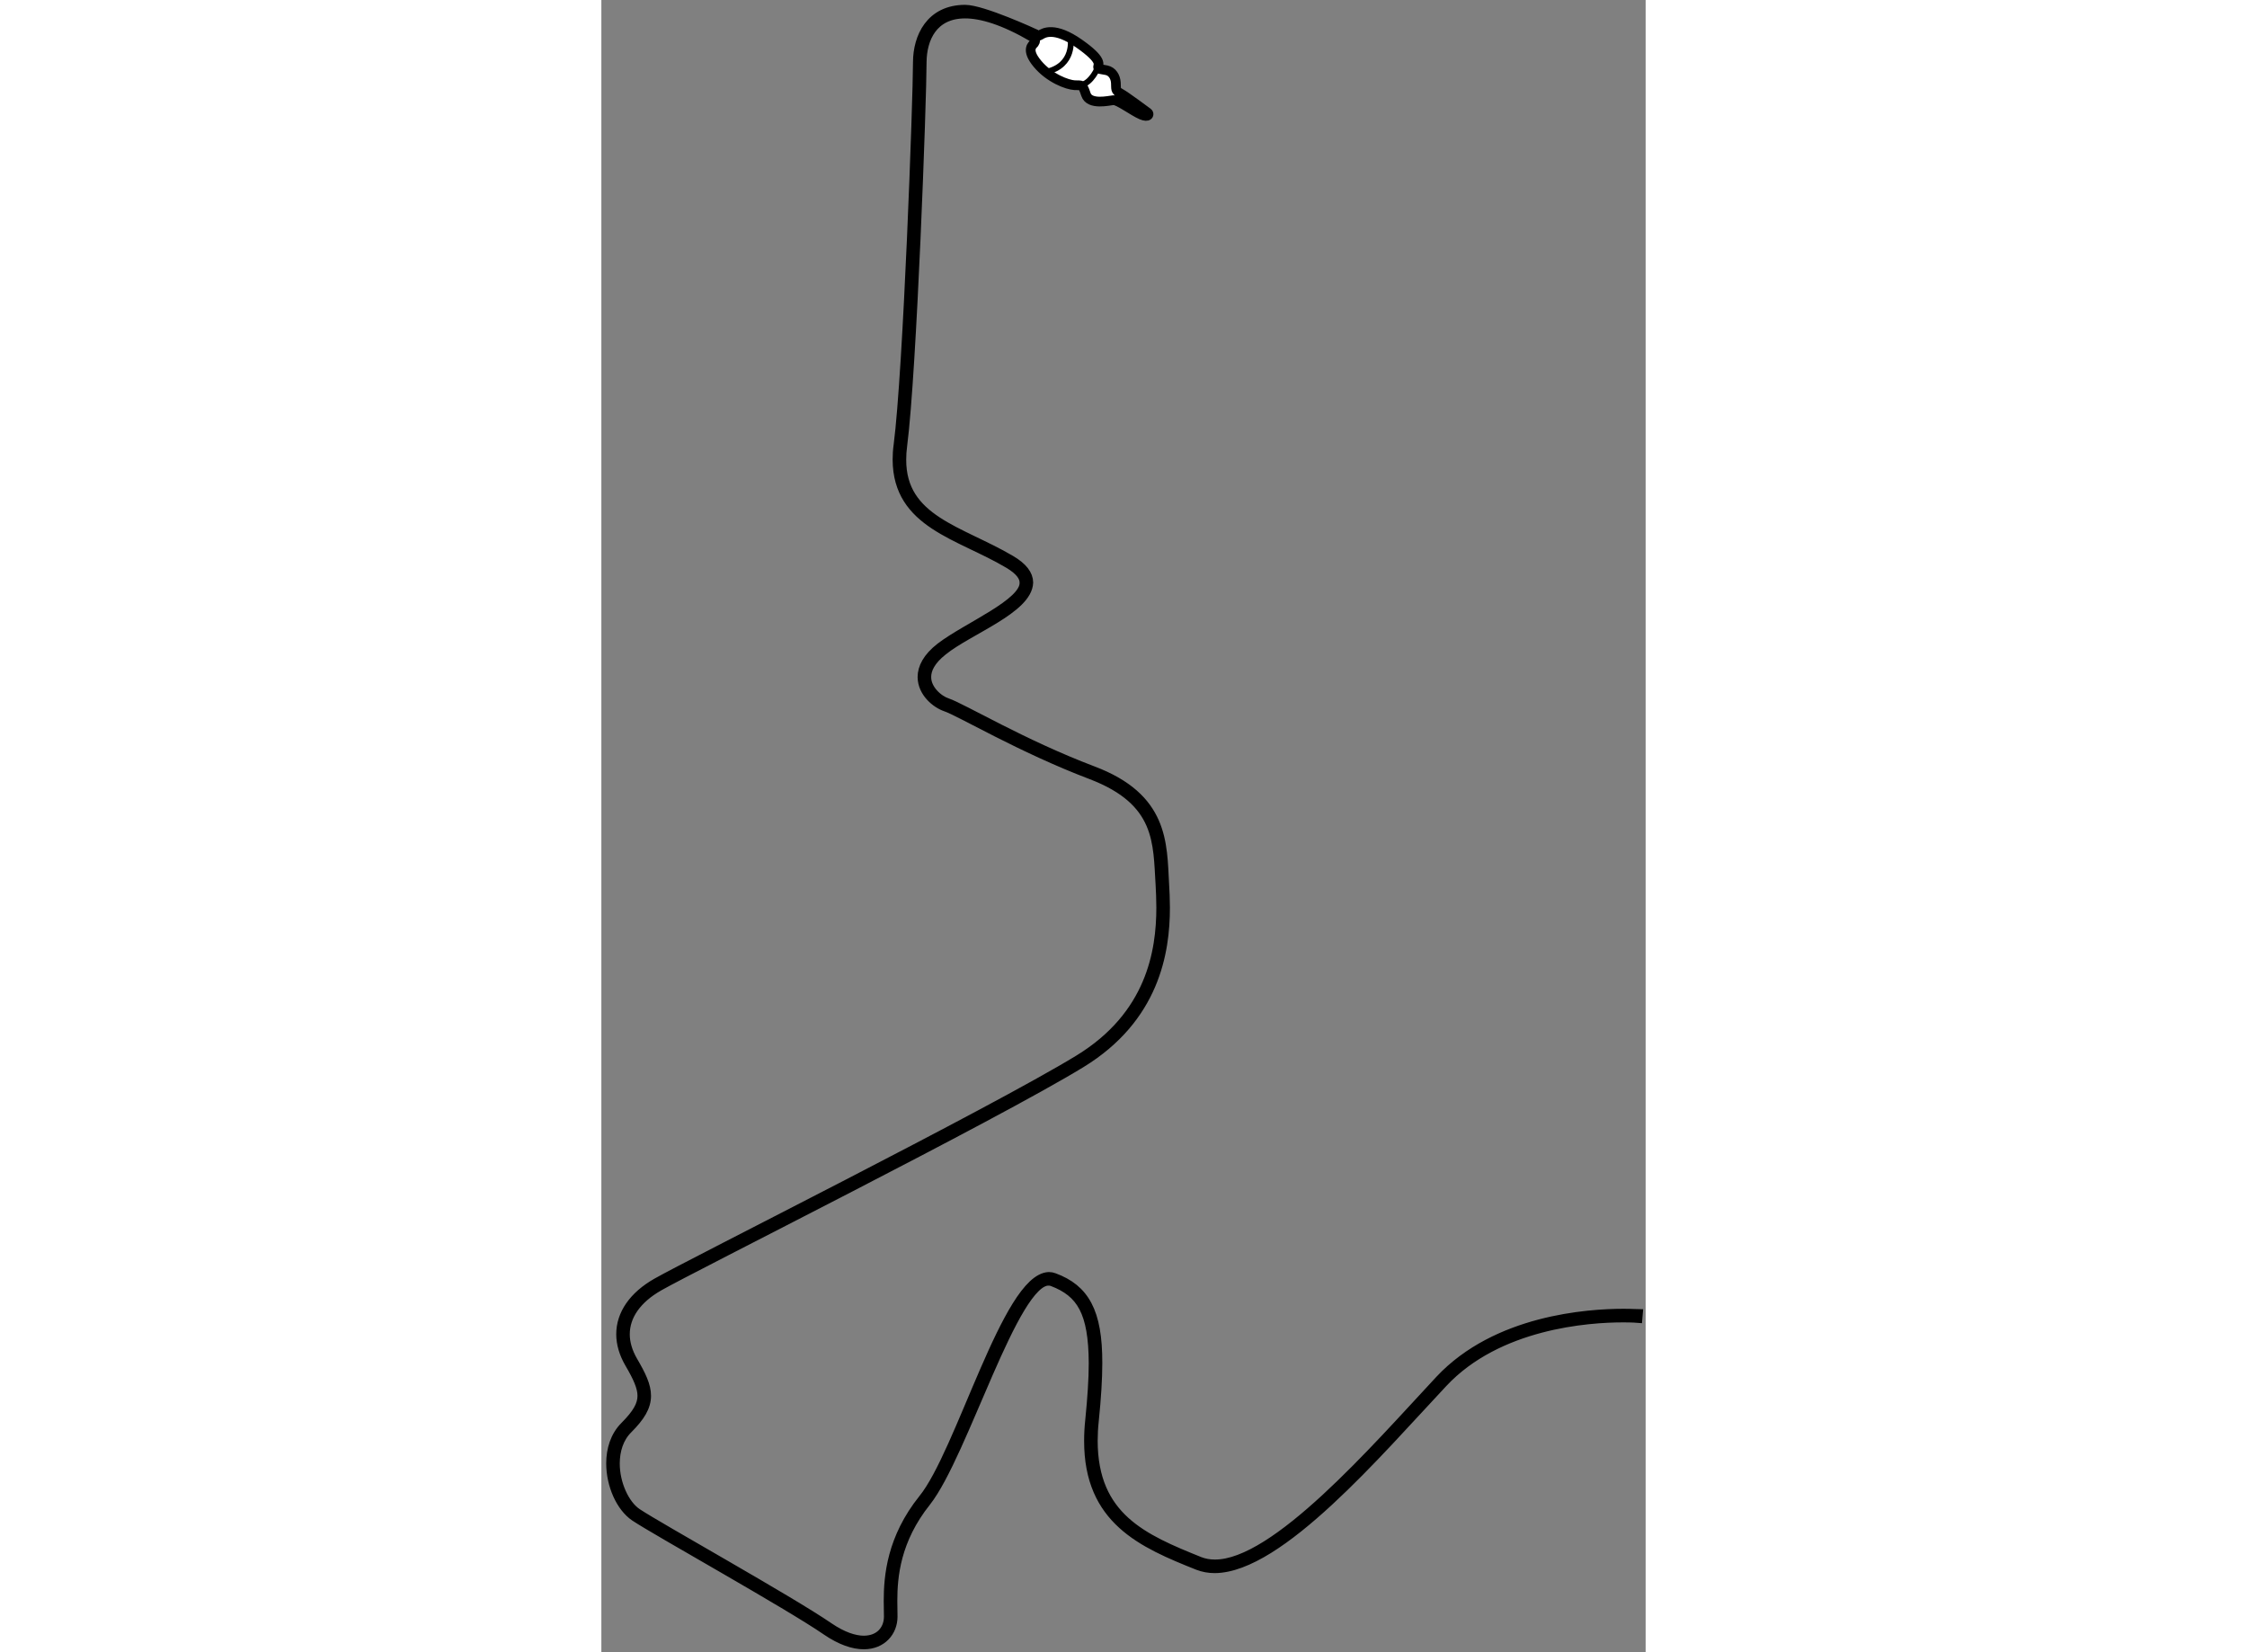 <?xml version="1.0" encoding="utf-8"?>
<!-- Generator: Adobe Illustrator 15.1.0, SVG Export Plug-In . SVG Version: 6.00 Build 0)  -->
<!DOCTYPE svg PUBLIC "-//W3C//DTD SVG 1.1//EN" "http://www.w3.org/Graphics/SVG/1.1/DTD/svg11.dtd">
<svg version="1.1" xmlns="http://www.w3.org/2000/svg" xmlns:xlink="http://www.w3.org/1999/xlink" x="0px" y="0px" width="244.8px"
	 height="180px" viewBox="48.588 44.173 53.822 85.155" enable-background="new 0 0 244.8 180" xml:space="preserve">
	
<rect x="48.588" y="44.173" width="53.822" height="85.155" fill="#808080" stroke="none"/>
	
<g><path fill="#FFFFFF" stroke="#000000" stroke-width="0.5" d="M70.824,46.086c-1.501-0.877-2.646-1.214-3.49-1.214l0,0
			c-1.661,0.002-2.225,1.281-2.235,2.503l0,0c0,1.884-0.5,15.873-1,19.764l0,0c-0.035,0.254-0.049,0.494-0.049,0.723l0,0
			c-0.01,3.119,3.024,3.647,5.626,5.178l0,0c0.626,0.367,0.915,0.753,0.917,1.159l0,0c-0.047,1.354-3.077,2.433-4.407,3.505l0,0
			c-0.638,0.502-0.849,0.966-0.849,1.361l0,0c-0.006,0.661,0.63,1.198,1.07,1.34l0,0c0.779,0.263,3.883,2.129,7.503,3.501l0,0
			c3.672,1.382,3.575,3.73,3.689,5.839l0,0c0.021,0.347,0.042,0.758,0.042,1.208l0,0c0.002,2.29-0.542,5.688-4.339,8.008l0,0
			c-4.507,2.755-20.01,10.504-21.753,11.502l0,0c-1.165,0.665-1.745,1.538-1.747,2.477l0,0c0,0.445,0.134,0.912,0.409,1.386l0,0
			c0.426,0.729,0.686,1.262,0.686,1.786l0,0c0,0.558-0.302,1.062-0.95,1.71l0,0c-0.462,0.459-0.659,1.107-0.661,1.776l0,0
			c-0.002,1.052,0.498,2.142,1.146,2.569l0,0c1.115,0.744,7.867,4.496,9.875,5.876l0,0c0.717,0.489,1.33,0.684,1.81,0.684l0,0
			c0.83-0.004,1.28-0.56,1.285-1.227l0,0c0-0.223-0.011-0.498-0.011-0.815l0,0c0-1.272,0.164-3.225,1.783-5.246l0,0
			c1.935-2.374,4.335-11.372,6.477-11.455l0,0c0.086,0,0.175,0.015,0.26,0.048l0,0c1.569,0.578,2.255,1.741,2.245,4.403l0,0
			c0,0.824-0.062,1.797-0.18,2.951l0,0c-0.04,0.367-0.058,0.719-0.058,1.049l0,0c0.006,3.947,2.604,5.059,5.494,6.222l0,0
			c0.246,0.097,0.51,0.145,0.791,0.145l0,0c3.135,0.022,8.284-5.937,11.601-9.493l0,0c2.918-3.118,7.64-3.428,9.458-3.431l0,0
			c0.469,0,0.746,0.023,0.748,0.023l0,0l-0.017,0.2c0,0-0.269-0.022-0.731-0.022l0,0c-1.797-0.002-6.471,0.319-9.313,3.364l0,0
			c-3.333,3.55-8.41,9.536-11.746,9.559l0,0c-0.304,0-0.593-0.052-0.863-0.157l0,0c-2.879-1.146-5.626-2.344-5.62-6.409l0,0
			c0-0.338,0.017-0.695,0.058-1.069l0,0c0.115-1.15,0.18-2.117,0.18-2.931l0,0c-0.011-2.646-0.63-3.651-2.117-4.216l0,0
			c-0.064-0.024-0.126-0.035-0.19-0.035l0,0c-1.799-0.085-4.406,8.938-6.32,11.378l0,0c-1.582,1.979-1.739,3.867-1.739,5.123l0,0
			c0,0.312,0.01,0.586,0.01,0.815l0,0c-0.002,0.762-0.554,1.425-1.485,1.427l0,0c-0.535,0-1.182-0.212-1.923-0.719l0,0
			c-1.991-1.371-8.739-5.117-9.873-5.874l0,0c-0.729-0.491-1.231-1.625-1.233-2.736l0,0c0-0.708,0.207-1.41,0.719-1.919l0,0
			c0.636-0.638,0.893-1.092,0.893-1.567l0,0c0-0.452-0.235-0.962-0.659-1.686l0,0c-0.289-0.5-0.436-1.001-0.436-1.486l0,0
			c-0.002-1.027,0.642-1.967,1.846-2.65l0,0c1.758-1.004,17.256-8.755,21.749-11.5l0,0c3.722-2.276,4.24-5.572,4.242-7.836l0,0
			c0-0.444-0.021-0.851-0.039-1.196l0,0c-0.136-2.144,0.017-4.296-3.561-5.663l0,0c-3.631-1.377-6.777-3.261-7.498-3.499l0,0
			c-0.502-0.171-1.2-0.737-1.206-1.53l0,0c0-0.471,0.258-0.996,0.927-1.518l0,0c1.384-1.062,4.376-2.268,4.329-3.348l0,0
			c0.002-0.298-0.215-0.63-0.82-0.987l0,0c-2.528-1.502-5.713-2.049-5.723-5.35l0,0c0-0.237,0.014-0.487,0.051-0.75l0,0
			c0.498-3.86,0.998-17.87,0.998-19.737l0,0c0.004-1.27,0.641-2.702,2.436-2.704l0,0c0.898,0,3.591,1.243,3.591,1.243
			s0.096,0.19,0.283,0.065s0.75-0.438,2,0.438s0.979,1.083,0.979,1.208s0.146,0.104,0.438,0.167s0.459,0.333,0.479,0.646
			s-0.042,0.396,0.229,0.542s1.333,0.938,1.417,1s0.063,0.271-0.333,0.104s-1.208-0.771-1.438-0.75s-1.229,0.271-1.417-0.292
			s-0.208-0.459-0.583-0.479s-1.292-0.354-1.917-1.104s-0.229-0.979-0.167-1.063S70.981,46.192,70.824,46.086z"></path><path fill="none" stroke="#000000" stroke-width="0.3" d="M72.771,46.167c0,0,0.229,1.375-1.25,1.708"></path><path fill="none" stroke="#000000" stroke-width="0.3" d="M74.188,47.625c0,0-0.333,0.854-0.917,0.938"></path></g>


</svg>